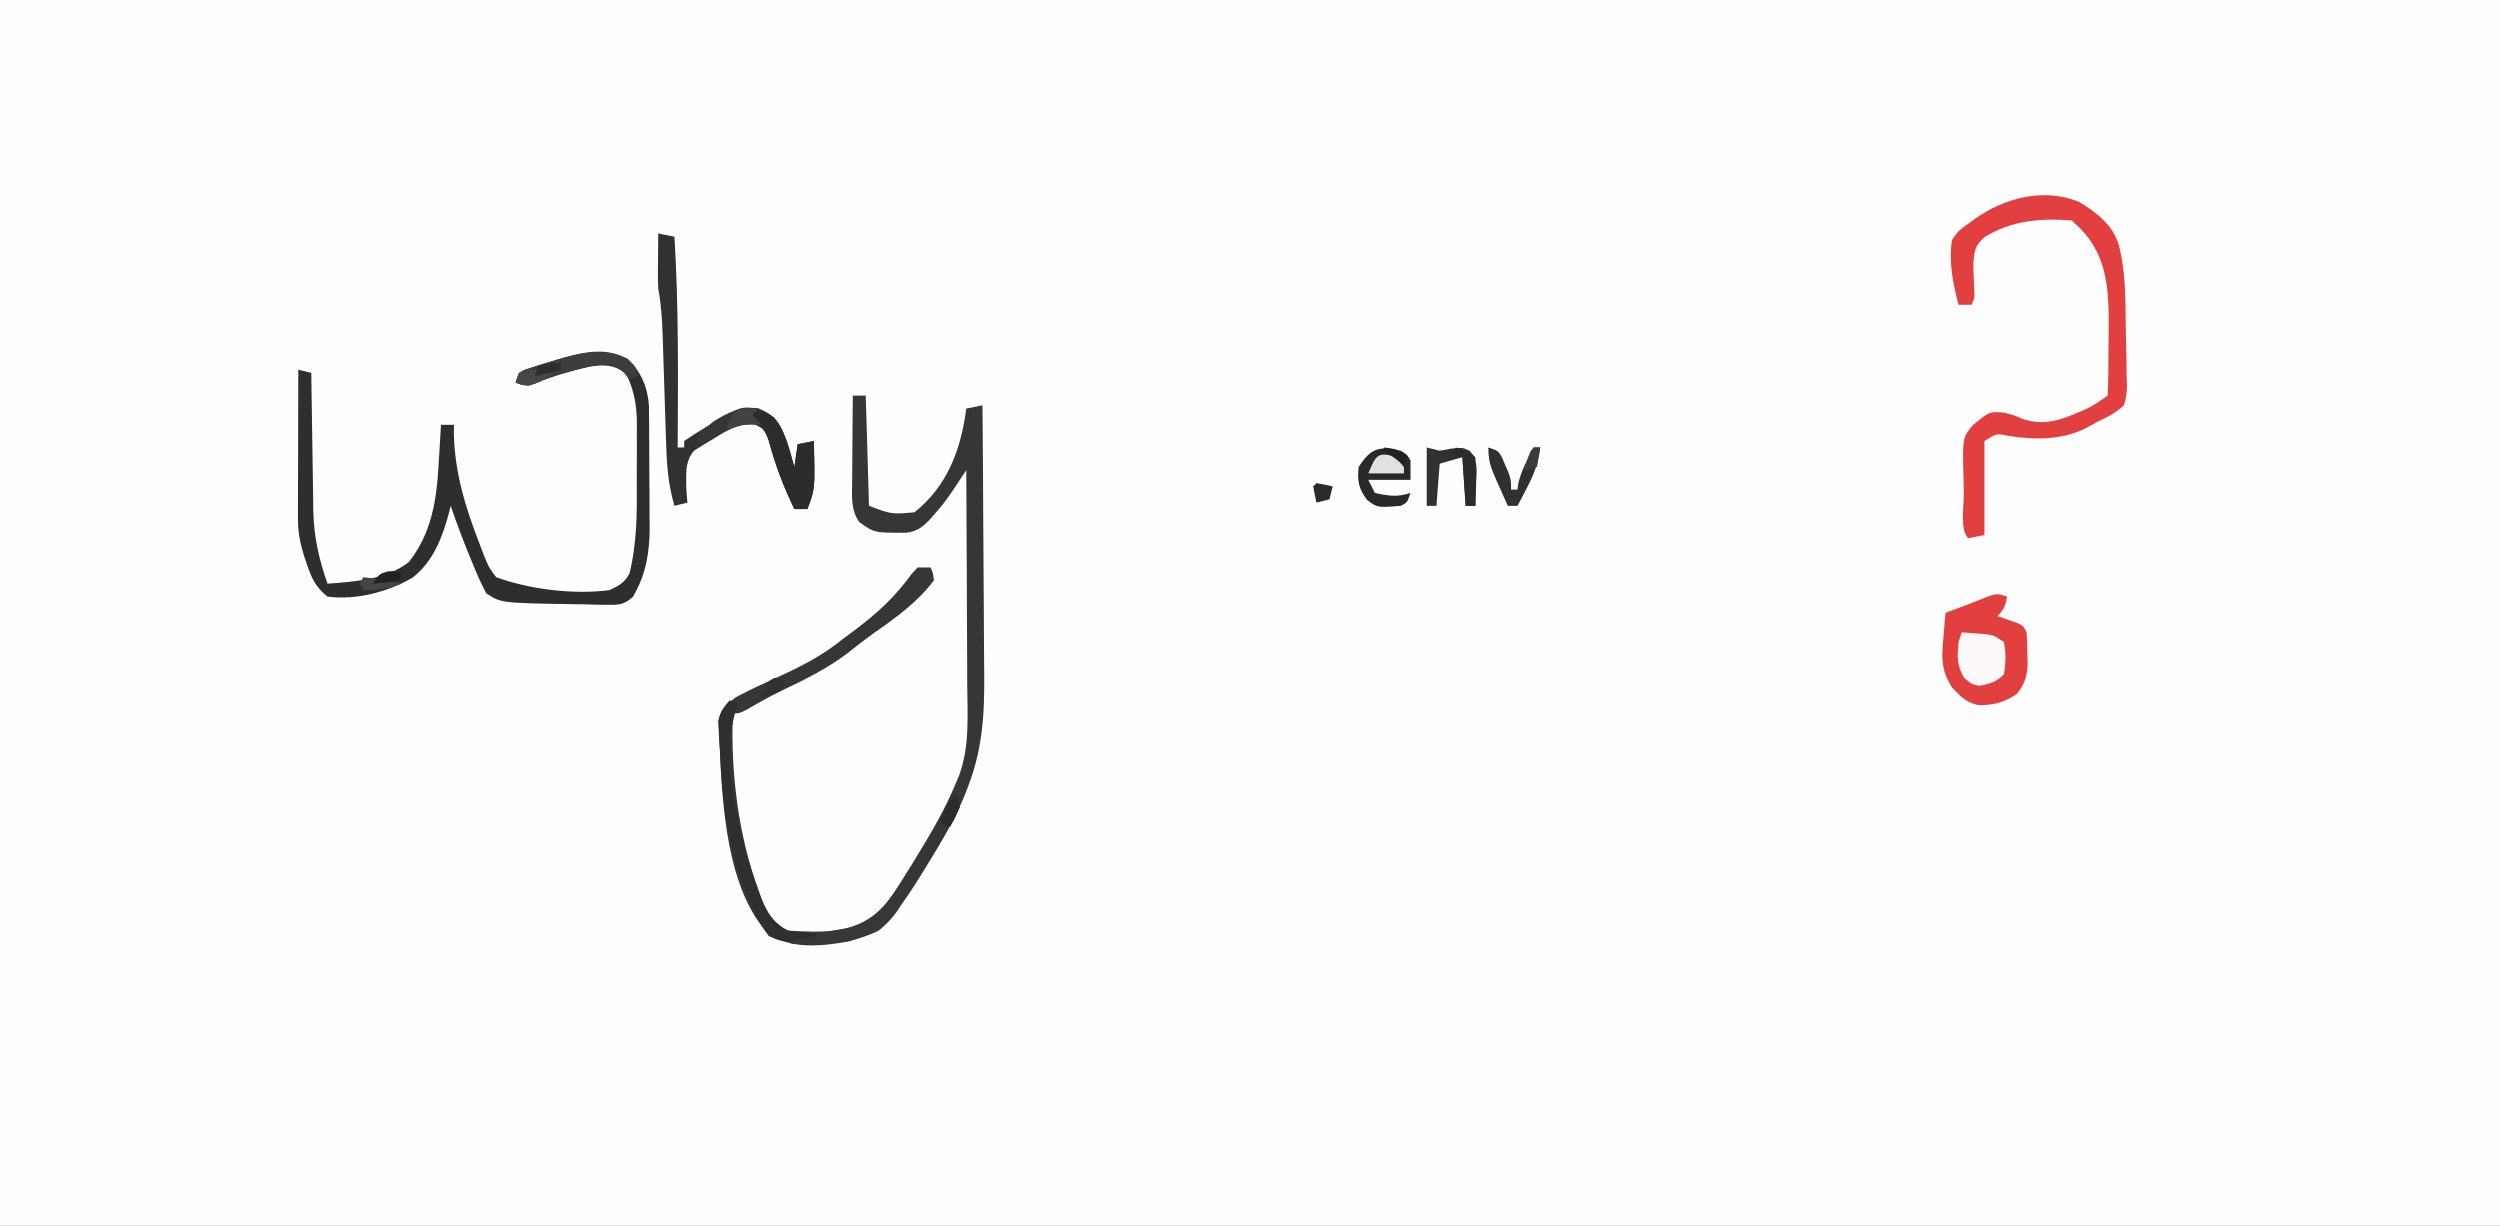 <?xml version="1.0" encoding="UTF-8"?>
<svg version="1.1" xmlns="http://www.w3.org/2000/svg" width="771" height="378">
<rect width="100%" height="100%" fill="#808080" stroke="none"/>
<path d="M0 0 C254.43 0 508.86 0 771 0 C771 124.74 771 249.48 771 378 C516.57 378 262.14 378 0 378 C0 253.26 0 128.52 0 0 Z " fill="#FEFEFE" transform="translate(0,0)"/>
<path d="M0 0 C1.32 0 2.64 0 4 0 C4.33 11.22 4.66 22.44 5 34 C11.937 36.613 11.937 36.613 19 36 C29.21 27.924 33.379 16.511 35 4 C37.475 3.505 37.475 3.505 40 3 C40.116 16.153 40.205 29.306 40.259 42.46 C40.285 48.569 40.32 54.678 40.377 60.787 C40.432 66.694 40.462 72.6 40.474 78.507 C40.484 80.749 40.501 82.991 40.529 85.233 C40.683 98.455 40.024 109.652 35 122 C34.683 122.794 34.366 123.588 34.039 124.407 C30.487 132.658 25.677 140.393 20.938 148 C20.214 149.166 20.214 149.166 19.476 150.355 C13.753 159.322 9.15 165.628 -1.449 168.379 C-9.592 169.803 -18.892 170.839 -26 166 C-38.765 152.551 -40.255 126.4 -41 109 C-41.076 107.966 -41.152 106.932 -41.23 105.867 C-41.278 104.9 -41.326 103.934 -41.375 102.938 C-41.424 102.101 -41.473 101.264 -41.523 100.402 C-40.738 96.796 -38.923 95.05 -36 93 C-31.984 90.826 -27.849 88.942 -23.688 87.062 C-16.143 83.645 -9.421 80.246 -3 75 C-1.828 74.126 -0.652 73.258 0.527 72.395 C7.476 67.172 13.025 62.125 18.133 55.02 C18.749 54.353 19.365 53.687 20 53 C21.32 53 22.64 53 24 53 C24.766 54.703 24.766 54.703 25 57 C20.193 63.483 13.408 68.433 6.832 73.004 C3.902 75.069 1.122 77.276 -1.688 79.5 C-8.079 84.322 -14.917 87.654 -22.111 91.076 C-25.811 92.886 -29.381 94.935 -32.961 96.969 C-35 98 -35 98 -37 98 C-37.658 116.319 -35.331 135.437 -29.062 152.688 C-28.822 153.359 -28.581 154.031 -28.333 154.723 C-26.546 159.372 -24.531 162.734 -20 165 C-9.615 165.593 0.1 166.105 8.151 158.931 C11.682 155.244 14.268 150.955 16.938 146.625 C17.545 145.653 18.153 144.68 18.779 143.679 C23.676 135.74 28.48 127.66 32 119 C32.263 118.388 32.526 117.777 32.797 117.147 C36.086 108.132 35.375 98.66 35.293 89.211 C35.287 87.297 35.283 85.383 35.28 83.469 C35.269 78.462 35.239 73.454 35.206 68.447 C35.175 63.325 35.162 58.204 35.146 53.082 C35.114 43.055 35.063 33.027 35 23 C34.59 23.62 34.18 24.24 33.758 24.879 C33.22 25.691 32.681 26.503 32.126 27.34 C31.592 28.146 31.059 28.951 30.509 29.781 C28.907 32.136 27.208 34.312 25.312 36.438 C24.752 37.076 24.191 37.714 23.613 38.371 C21.385 40.62 19.692 41.916 16.512 42.301 C6.654 42.342 6.654 42.342 2 39 C-0.619 35.31 -0.255 31.291 -0.195 26.953 C-0.192 26.182 -0.19 25.411 -0.187 24.616 C-0.176 22.161 -0.15 19.705 -0.125 17.25 C-0.115 15.582 -0.106 13.914 -0.098 12.246 C-0.076 8.164 -0.041 4.082 0 0 Z " fill="#363636" transform="translate(263,122)"/>
<path d="M0 0 C4.239 4.027 6.277 8.817 6.64 14.611 C6.647 15.425 6.654 16.238 6.661 17.077 C6.671 18.005 6.68 18.933 6.69 19.89 C6.694 20.888 6.699 21.886 6.703 22.914 C6.709 23.95 6.715 24.986 6.72 26.054 C6.73 28.247 6.736 30.441 6.74 32.635 C6.75 35.967 6.781 39.298 6.812 42.629 C6.819 44.766 6.824 46.902 6.828 49.039 C6.84 50.025 6.853 51.011 6.866 52.026 C6.841 59.851 5.687 66.66 1.68 73.467 C-1.15 75.944 -2.648 75.97 -6.375 75.898 C-7.526 75.887 -8.677 75.875 -9.863 75.863 C-11.063 75.826 -12.264 75.789 -13.5 75.75 C-14.669 75.736 -15.838 75.722 -17.043 75.707 C-38.995 75.342 -38.995 75.342 -43.5 72.375 C-44.839 69.888 -45.947 67.541 -47 64.938 C-47.3 64.223 -47.601 63.509 -47.91 62.773 C-50.296 57.044 -52.496 51.249 -54.5 45.375 C-54.647 45.981 -54.794 46.587 -54.945 47.211 C-57.009 54.921 -59.803 62.511 -66.273 67.523 C-74.018 71.968 -83.591 74.524 -92.5 73.375 C-95.924 70.631 -97.303 67.99 -98.688 63.875 C-99.011 62.937 -99.335 61.998 -99.668 61.031 C-100.945 56.954 -101.624 53.534 -101.614 49.239 C-101.613 48.219 -101.613 47.198 -101.613 46.146 C-101.608 45.051 -101.603 43.956 -101.598 42.828 C-101.596 41.702 -101.595 40.575 -101.593 39.415 C-101.588 35.818 -101.575 32.222 -101.562 28.625 C-101.557 26.186 -101.553 23.747 -101.549 21.309 C-101.538 15.331 -101.521 9.353 -101.5 3.375 C-100.18 3.705 -98.86 4.035 -97.5 4.375 C-97.492 4.996 -97.484 5.617 -97.475 6.257 C-97.389 12.747 -97.29 19.236 -97.183 25.725 C-97.144 28.144 -97.11 30.563 -97.078 32.982 C-97.032 36.467 -96.974 39.952 -96.914 43.438 C-96.903 44.512 -96.891 45.586 -96.879 46.693 C-96.72 54.862 -95.205 61.647 -92.5 69.375 C-84.269 68.807 -74.009 68.024 -67.41 62.684 C-60.433 53.895 -58.832 43.633 -58.25 32.75 C-58.173 31.555 -58.095 30.36 -58.016 29.129 C-57.829 26.212 -57.657 23.294 -57.5 20.375 C-56.18 20.375 -54.86 20.375 -53.5 20.375 C-53.509 21.286 -53.518 22.198 -53.527 23.137 C-53.246 35.42 -49.909 45.971 -45.5 57.375 C-45.062 58.526 -44.623 59.677 -44.172 60.863 C-42.725 64.376 -42.725 64.376 -40.5 67.375 C-30.047 71.177 -16.559 72.807 -5.5 71.375 C-2.61 69.996 -0.886 69.103 0.631 66.239 C3.014 56.599 2.955 46.981 2.891 37.11 C2.875 34.117 2.891 31.126 2.91 28.133 C2.908 26.208 2.904 24.284 2.898 22.359 C2.905 21.476 2.911 20.592 2.917 19.682 C2.852 13.932 1.979 9.594 -0.5 4.375 C-4.325 1.825 -7.081 1.814 -11.5 2.375 C-17.201 3.739 -22.862 5.278 -28.281 7.531 C-30.831 8.501 -31.981 8.308 -34.5 7.375 C-33.5 4.375 -33.5 4.375 -31.817 3.484 C-31.096 3.248 -30.375 3.012 -29.633 2.77 C-28.834 2.508 -28.036 2.246 -27.214 1.976 C-26.359 1.716 -25.505 1.456 -24.625 1.188 C-23.761 0.922 -22.897 0.657 -22.007 0.383 C-14.307 -1.87 -7.526 -3.494 0 0 Z " fill="#2E2E2E" transform="translate(193.5,110.625)"/>
<path d="M0 0 C5.64 3.48 10.567 7.04 12.48 13.702 C13.812 19.403 14.313 24.857 14.414 30.703 C14.438 32.065 14.438 32.065 14.463 33.454 C14.49 35.356 14.512 37.259 14.528 39.161 C14.551 41.103 14.592 43.044 14.651 44.985 C14.736 47.809 14.769 50.629 14.789 53.453 C14.824 54.318 14.859 55.182 14.895 56.073 C14.877 58.56 14.77 60.467 13.938 62.812 C11.535 65.098 8.926 66.427 5.938 67.812 C4.561 68.559 3.185 69.309 1.812 70.062 C-5.608 73.629 -13.928 73.479 -21.938 72.188 C-25.333 71.489 -25.333 71.489 -29.062 73.812 C-29.062 83.382 -29.062 92.953 -29.062 102.812 C-31.538 103.308 -31.538 103.308 -34.062 103.812 C-36.682 101.193 -35.38 93.991 -35.413 90.249 C-35.429 88.842 -35.456 87.435 -35.495 86.028 C-35.852 72.836 -35.852 72.836 -32.66 68.945 C-27.48 64.692 -27.48 64.692 -23.125 65.062 C-20.062 65.812 -20.062 65.812 -17.625 66.875 C-12.178 68.868 -7.295 67.967 -2.062 65.812 C3.814 63.381 3.814 63.381 8.938 59.812 C9.183 55.311 9.166 50.804 9.178 46.297 C9.187 44.047 9.218 41.798 9.25 39.549 C9.338 27.866 9.082 17.023 0.461 8.238 C-0.042 7.768 -0.545 7.297 -1.062 6.812 C-1.558 6.317 -1.558 6.317 -2.062 5.812 C-11.735 5.054 -20.854 5.762 -29.188 11.062 C-31.852 13.503 -32.061 14.8 -32.453 18.469 C-32.494 21.185 -32.366 23.827 -32.211 26.547 C-32.062 29.812 -32.062 29.812 -33.062 31.812 C-34.383 31.812 -35.703 31.812 -37.062 31.812 C-38.801 25.184 -40.094 18.671 -39.062 11.812 C-37.125 9 -37.125 9 -34.062 6.812 C-33.361 6.299 -32.66 5.786 -31.938 5.258 C-22.819 -1.18 -10.901 -4.302 0 0 Z " fill="#E24040" transform="translate(641.062,62.188)"/>
<path d="M0 0 C2.475 0.495 2.475 0.495 5 1 C6.333 22.653 6.099 44.317 6 66 C6.66 66 7.32 66 8 66 C8 65.34 8 64.68 8 64 C10.059 62.572 12.098 61.272 14.25 60 C15.13 59.466 15.13 59.466 16.027 58.922 C25.33 53.32 25.33 53.32 31 54 C34.693 55.551 36.51 56.962 38.23 60.609 C39.248 63.386 40.156 66.166 41 69 C41.33 69.99 41.66 70.98 42 72 C42.33 69.69 42.66 67.38 43 65 C45.475 64.505 45.475 64.505 48 64 C48.369 78.781 48.369 78.781 46 85 C44.68 85 43.36 85 42 85 C38.59 78.026 36.008 71.154 33.992 63.652 C33.182 60.699 33.182 60.699 30 59 C23.819 58.025 18.232 61.751 13.23 65 C10.561 67.095 9.476 68.602 8.801 71.938 C8.437 75.65 8.614 79.29 9 83 C7.02 83.495 7.02 83.495 5 84 C2.992 77.243 2.596 70.861 2.402 63.836 C2.363 62.685 2.324 61.534 2.284 60.349 C2.16 56.691 2.048 53.033 1.938 49.375 C1.822 45.71 1.703 42.045 1.581 38.38 C1.505 36.105 1.434 33.83 1.367 31.555 C1.207 26.605 0.921 21.878 0 17 C-0.073 15.567 -0.109 14.131 -0.098 12.695 C-0.094 11.948 -0.091 11.2 -0.088 10.43 C-0.08 9.669 -0.071 8.909 -0.062 8.125 C-0.058 7.341 -0.053 6.558 -0.049 5.75 C-0.037 3.833 -0.019 1.917 0 0 Z " fill="#313131" transform="translate(203,72)"/>
<path d="M0 0 C-0.573 2.867 -0.861 3.861 -3 6 C-2.151 6.29 -2.151 6.29 -1.285 6.586 C-0.552 6.846 0.182 7.107 0.938 7.375 C1.668 7.63 2.399 7.885 3.152 8.148 C5 9 5 9 6 11 C6.149 13.267 6.221 15.54 6.25 17.812 C6.276 19.036 6.302 20.259 6.328 21.52 C5.977 25.247 5.252 27.051 3 30 C-0.911 32.638 -4.39 33.61 -9.043 33.414 C-12.643 32.652 -14.549 30.622 -17 28 C-20.32 22.835 -20.249 18.993 -19.688 13.125 C-19.626 12.341 -19.565 11.557 -19.502 10.75 C-19.35 8.832 -19.177 6.916 -19 5 C-17.101 4.288 -15.202 3.577 -13.301 2.871 C-11.791 2.299 -10.288 1.709 -8.793 1.098 C-3.319 -1.106 -3.319 -1.106 0 0 Z " fill="#E23F3F" transform="translate(619,184)"/>
<path d="M0 0 C0.99 0.33 1.98 0.66 3 1 C2.67 1.619 2.34 2.237 2 2.875 C-3.093 18.791 3.454 43.597 8.938 58.688 C9.178 59.359 9.419 60.031 9.667 60.723 C11.454 65.372 13.469 68.734 18 71 C19.537 71.225 21.08 71.408 22.625 71.562 C23.851 71.688 23.851 71.688 25.102 71.816 C25.728 71.877 26.355 71.938 27 72 C26.67 72.66 26.34 73.32 26 74 C16.335 74.609 16.335 74.609 12.125 72.688 C8.82 68.508 6.938 63.938 5 59 C4.638 58.091 4.276 57.182 3.902 56.246 C-0.895 43.131 -2.441 28.879 -3 15 C-3.053 13.955 -3.106 12.909 -3.16 11.832 C-3.19 10.856 -3.219 9.88 -3.25 8.875 C-3.276 8.027 -3.302 7.179 -3.328 6.305 C-2.927 3.485 -1.853 2.117 0 0 Z " fill="#2F2F2F" transform="translate(225,216)"/>
<path d="M0 0 C3.694 -0.43 5.492 -0.339 8.625 1.75 C12.354 5.89 13.505 11.764 15 17 C15.33 14.69 15.66 12.38 16 10 C17.65 9.67 19.3 9.34 21 9 C21.369 23.781 21.369 23.781 19 30 C17.68 30 16.36 30 15 30 C11.62 23.087 9.053 16.294 7.09 8.848 C5.881 5.689 4.527 4.202 2 2 C1.34 1.34 0.68 0.68 0 0 Z " fill="#2C2C2C" transform="translate(230,127)"/>
<path d="M0 0 C1.605 0.114 3.209 0.242 4.812 0.375 C5.706 0.445 6.599 0.514 7.52 0.586 C10 1 10 1 13 3 C13.696 6.381 13.602 9.607 13 13 C10.485 15.443 8.823 15.839 5.438 16.5 C3 16 3 16 0.688 14 C-1.597 9.939 -1.373 7.625 -1 3 C-0.67 2.01 -0.34 1.02 0 0 Z " fill="#FEF9F9" transform="translate(605,195)"/>
<path d="M0 0 C1.938 1.188 1.938 1.188 3 3 C3 4.98 3 6.96 3 9 C-1.29 9 -5.58 9 -10 9 C-9.34 10.32 -8.68 11.64 -8 13 C-4.084 13.943 -0.836 14.381 3 13 C2 16 2 16 0 17 C-7.241 17.584 -7.241 17.584 -10.438 15.125 C-13.042 11.583 -13.432 9.411 -13 5 C-9.068 -0.899 -6.883 -1.449 0 0 Z " fill="#292929" transform="translate(432,139)"/>
<path d="M0 0 C2.375 2.188 2.375 2.188 3.375 5.188 C2.385 5.518 1.395 5.848 0.375 6.188 C-0.12 5.527 -0.615 4.867 -1.125 4.188 C-3.908 1.961 -5.545 1.616 -9.074 1.789 C-15.663 2.818 -22.253 4.786 -28.406 7.344 C-30.956 8.313 -32.106 8.12 -34.625 7.188 C-33.625 4.188 -33.625 4.188 -31.942 3.296 C-31.221 3.06 -30.5 2.825 -29.758 2.582 C-28.959 2.32 -28.161 2.058 -27.339 1.789 C-26.484 1.528 -25.63 1.268 -24.75 1 C-23.886 0.735 -23.022 0.469 -22.132 0.196 C-14.779 -1.956 -7.007 -4.217 0 0 Z " fill="#3D3D3D" transform="translate(193.625,110.812)"/>
<path d="M0 0 C1.32 0.33 2.64 0.66 4 1 C5.155 0.794 6.31 0.588 7.5 0.375 C11 0 11 0 13.203 0.996 C15.864 3.963 15.433 6.918 15.25 10.688 C15.232 11.389 15.214 12.091 15.195 12.814 C15.148 14.544 15.077 16.272 15 18 C14.01 18 13.02 18 12 18 C11.67 13.05 11.34 8.1 11 3 C8.69 3.66 6.38 4.32 4 5 C3.67 9.29 3.34 13.58 3 18 C2.01 18 1.02 18 0 18 C0 12.06 0 6.12 0 0 Z " fill="#313131" transform="translate(440,138)"/>
<path d="M0 0 C-1.514 5.383 -4.717 9.511 -9 13 C-17.684 17.259 -26.5 17.513 -36 17 C-36 16.67 -36 16.34 -36 16 C-34.969 15.876 -33.938 15.752 -32.875 15.625 C-29.346 15.056 -26.371 14.146 -23 13 C-21.521 12.748 -20.042 12.498 -18.562 12.25 C-12.173 10.886 -8.597 6.638 -4.188 2.125 C-2 0 -2 0 0 0 Z " fill="#373737" transform="translate(280,274)"/>
<path d="M0 0 C3 1 3 1 4.168 2.961 C4.504 3.758 4.841 4.554 5.188 5.375 C5.704 6.562 5.704 6.562 6.23 7.773 C7 10 7 10 7 13 C7.66 13 8.32 13 9 13 C9.082 12.34 9.165 11.68 9.25 11 C10.248 7.01 12.072 3.615 14 0 C14.66 0 15.32 0 16 0 C15.444 4.689 14.118 8.199 11.938 12.375 C11.39 13.435 10.842 14.494 10.277 15.586 C9.856 16.383 9.434 17.179 9 18 C8.01 18 7.02 18 6 18 C4.991 15.754 3.993 13.504 3 11.25 C2.714 10.616 2.428 9.982 2.133 9.328 C0.64 5.916 0 3.792 0 0 Z " fill="#303030" transform="translate(459,138)"/>
<path d="M0 0 C-0.66 0.66 -1.32 1.32 -2 2 C-1.01 2.99 -0.02 3.98 1 5 C-0.002 4.918 -1.003 4.835 -2.035 4.75 C-6.823 5.052 -9.455 6.505 -13.438 9 C-14.074 9.382 -14.71 9.763 -15.365 10.156 C-16.918 11.091 -18.46 12.043 -20 13 C-19.128 8.669 -17.395 6.89 -14 4 C-9.36 1.05 -5.616 -0.562 0 0 Z " fill="#363636" transform="translate(234,126)"/>
<path d="M0 0 C4.875 1.875 4.875 1.875 6 3 C6.073 5.53 6.092 8.033 6.062 10.562 C6.058 11.273 6.053 11.984 6.049 12.717 C6.037 14.478 6.019 16.239 6 18 C5.01 18 4.02 18 3 18 C2.67 13.05 2.34 8.1 2 3 C1.01 2.67 0.02 2.34 -1 2 C-0.67 1.34 -0.34 0.68 0 0 Z " fill="#2B2B2B" transform="translate(449,138)"/>
<path d="M0 0 C2 2 2 2 2 5 C-1.63 5 -5.26 5 -9 5 C-6.563 -1.092 -5.971 -1.642 0 0 Z " fill="#E1E1E1" transform="translate(431,141)"/>
<path d="M0 0 C-0.66 0.66 -1.32 1.32 -2 2 C-1.01 2.99 -0.02 3.98 1 5 C-0.609 4.938 -0.609 4.938 -2.25 4.875 C-5.657 4.989 -7.207 5.213 -10 7 C-9.609 4.73 -9.113 3.166 -7.812 1.25 C-5.213 -0.543 -3.077 -0.205 0 0 Z " fill="#424242" transform="translate(234,126)"/>
<path d="M0 0 C1.675 0.286 3.344 0.618 5 1 C4.67 2.32 4.34 3.64 4 5 C2.68 5.33 1.36 5.66 0 6 C-0.382 4.344 -0.714 2.675 -1 1 C-0.67 0.67 -0.34 0.34 0 0 Z " fill="#2A2A2A" transform="translate(406,149)"/>
<path d="M0 0 C-2.278 2.278 -3.938 3.052 -7 4 C-9.312 3.625 -9.312 3.625 -11 3 C-10.67 2.01 -10.34 1.02 -10 0 C-6.717 -1.642 -3.575 -0.519 0 0 Z " fill="#474747" transform="translate(170,115)"/>
<path d="M0 0 C0.688 1.625 0.688 1.625 1 4 C-0.438 7.25 -0.438 7.25 -2 10 C-2.99 9.67 -3.98 9.34 -5 9 C-3.909 5.225 -3.092 2.53 0 0 Z " fill="#2C2C2C" transform="translate(295,245)"/>
<path d="M0 0 C8.571 1 8.571 1 12 2 C7.88 3.292 4.332 4.263 0 4 C-0.33 3.34 -0.66 2.68 -1 2 C-0.67 1.34 -0.34 0.68 0 0 Z " fill="#454545" transform="translate(112,178)"/>
<path d="M0 0 C0.99 0.33 1.98 0.66 3 1 C2.67 1.99 2.34 2.98 2 4 C-1.062 5.188 -1.062 5.188 -4 6 C-2.25 1.125 -2.25 1.125 0 0 Z " fill="#313131" transform="translate(239,209)"/>
<path d="M0 0 C-0.33 0.66 -0.66 1.32 -1 2 C-3.649 2.594 -6.292 2.742 -9 3 C-7 0 -7 0 -4.5 -0.75 C-2 -1 -2 -1 0 0 Z " fill="#222222" transform="translate(124,177)"/>
<path d="M0 0 C0.66 0 1.32 0 2 0 C1.67 1.98 1.34 3.96 1 6 C-0.32 6.33 -1.64 6.66 -3 7 C-1.125 1.125 -1.125 1.125 0 0 Z " fill="#3B3B3B" transform="translate(473,138)"/>
<path d="M0 0 C3.257 0.418 4.634 0.634 7 3 C6.67 3.99 6.34 4.98 6 6 C5.588 5.546 5.175 5.093 4.75 4.625 C2.936 2.94 1.247 2.007 -1 1 C-0.67 0.67 -0.34 0.34 0 0 Z " fill="#222222" transform="translate(427,138)"/>
<path d="M0 0 C0 0.66 0 1.32 0 2 C-2.64 2.66 -5.28 3.32 -8 4 C-7.67 3.01 -7.34 2.02 -7 1 C-4 0 -4 0 0 0 Z " fill="#2D2D2D" transform="translate(173,112)"/>
</svg>
